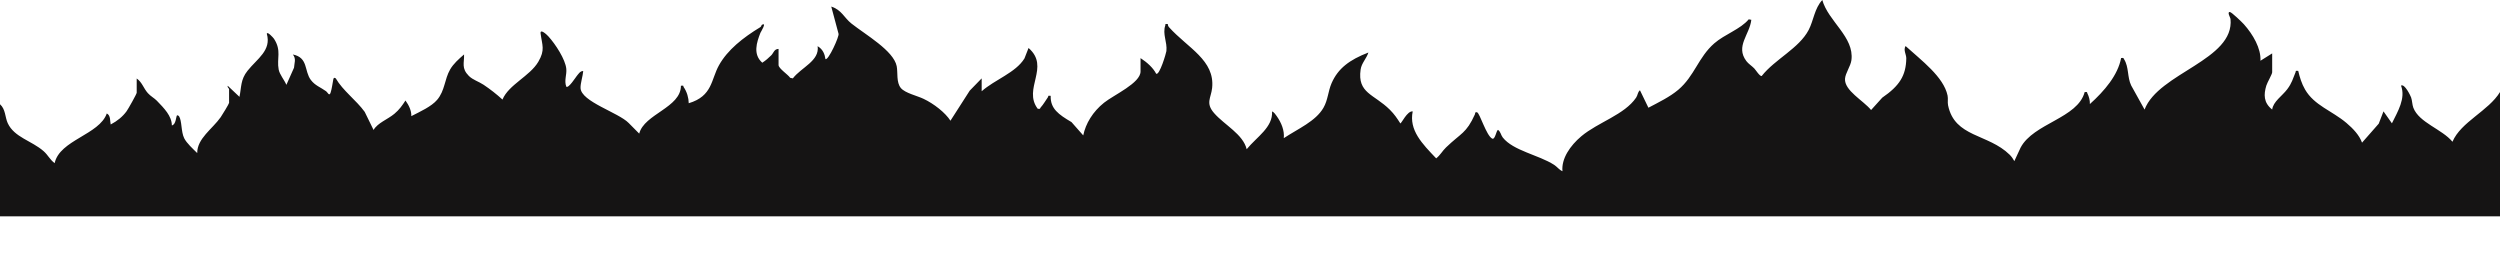 <?xml version="1.0" encoding="UTF-8"?> <svg xmlns="http://www.w3.org/2000/svg" viewBox="0 0 960 97" fill="none"><path d="M0 40.03C2.167 41.938 1.903 44.989 2.973 47.301C5.487 52.747 12.196 54.042 16.752 58.053C18.474 59.572 19.155 61.313 20.989 62.65C22.878 53.777 38.185 51.73 41.005 43.568C42.574 44.334 42.199 46.563 42.505 47.802C45.089 46.451 47.117 44.752 48.589 42.746C49.186 41.938 52.492 36.061 52.492 35.615V30.141C54.604 31.603 55.118 33.929 56.784 35.768C57.854 36.966 59.243 37.662 60.201 38.651C62.98 41.52 65.966 44.529 65.994 48.164C67.619 47.886 67.591 44.571 67.994 44.278C68.272 44.25 68.661 44.487 68.744 44.627C69.897 46.368 69.48 50.602 70.744 53.109C71.717 55.017 74.05 57.12 75.731 58.778C75.689 53.192 81.523 49.571 84.746 45.002C85.232 44.32 87.968 39.835 87.968 39.501V34.194C87.968 33.985 87.163 33.47 87.469 32.955L91.955 37.189C92.747 33.442 92.316 30.601 95.053 27.174C98.775 22.508 104.29 19.36 102.456 12.967C102.609 11.909 104.929 14.458 105.22 14.903C108.207 19.5 106.193 22.397 107.012 26.715C107.374 28.623 109.207 30.726 109.971 32.578L112.902 26.004C113.013 24.18 113.833 22.634 112.457 20.92C118.43 22.118 116.764 27.258 119.361 30.698C121 32.857 122.972 33.442 125.237 35.044C125.792 35.434 126.445 37.133 126.945 35.587C127.473 33.971 127.626 32.286 127.959 30.642C128.057 30.155 128.154 29.57 128.946 30.113C131.626 34.779 136.794 38.47 140.044 42.955L143.447 49.905C145.017 47.175 148.864 45.852 151.434 43.707C153.323 42.147 154.504 40.448 155.699 38.595C157.018 40.42 158.032 42.537 157.949 44.599C161.352 42.844 165.658 40.921 167.853 38.345C170.881 34.793 170.659 30.461 172.853 26.673C174.117 24.486 176.104 22.717 178.201 20.906C178.312 24.194 177.076 26.171 180.035 29.152C181.563 30.684 183.896 31.339 185.716 32.564C188.355 34.333 190.717 36.2 192.953 38.233C195.3 32.523 203.454 29.264 206.704 23.734C209.427 19.11 208.163 17.383 207.593 12.87C207.344 10.836 209.997 13.316 210.566 13.956C213.33 16.979 217.109 22.842 217.456 26.408C217.691 28.762 216.567 30.893 217.456 33.289C218.331 34.013 221.123 29.584 221.442 29.222C221.971 28.623 222.776 27.174 223.956 27.286C223.817 29.194 222.86 32.007 222.928 33.804C223.138 39.055 237.472 43.178 241.445 47.259L245.459 51.312C247.376 43.777 261.489 41.325 261.474 32.927C262.78 32.759 262.253 33.052 262.516 33.428C263.794 35.225 264.447 37.62 264.475 39.64C273.643 36.91 273.005 30.559 276.088 25.057C279.393 19.151 285.24 14.513 291.937 10.446C292.395 10.168 292.408 9.638 292.479 9.597C294.714 8.218 292.076 12.396 291.993 12.619C290.561 16.296 289.047 20.851 292.714 24.082C294.048 23.246 295.131 22.244 296.174 21.227C297.035 20.391 297.27 18.775 298.966 18.789V24.973C298.966 26.297 302.606 28.623 303.423 29.876L304.451 30.099C307.703 25.865 314.8 23.372 313.968 17.731C316.036 18.943 316.717 20.879 316.967 22.675C318.037 23.441 322.399 13.803 321.996 12.953L319.204 2.521C323.231 3.83 324.079 6.755 326.967 9.053C332.427 13.371 343.123 19.43 344.333 25.405C344.819 27.801 344.11 31.659 345.943 33.818C347.568 35.74 352.123 36.757 354.624 37.941C358.626 39.835 362.999 43.261 364.973 46.354L372.377 34.807L376.961 30.099V35.044C382.03 30.545 390.018 27.94 393.392 22.439L394.962 18.427C403.408 25.767 392.656 34.041 398.477 41.757C399.644 41.938 399.282 41.646 399.588 41.298C400.699 40.072 401.492 38.609 402.421 37.3C402.686 36.924 402.157 36.632 403.463 36.799C403.296 41.743 406.518 43.972 411.451 46.883L415.964 51.995C416.896 47.44 419.647 42.885 423.952 39.445C427.772 36.395 437.967 31.91 437.967 27.439V22.313C440.495 23.957 442.788 26.018 443.968 28.316C445.274 29.041 447.815 20.363 447.899 19.611C448.273 16.115 446.329 13.134 447.468 9.764C447.648 9.234 447.107 9.137 448.455 9.234C448.44 9.68 448.594 10.098 448.926 10.474C456.094 18.427 466.596 23.107 465.457 33.79C465.039 37.662 462.817 39.584 466.262 43.484C470.22 47.997 477.347 51.549 478.722 57.301C482.653 52.496 488.821 48.902 488.474 42.802C489.183 42.997 489.889 44.069 490.238 44.557C492.071 47.134 493.28 50.156 492.974 53.053C498.474 49.418 505.24 46.563 508.211 41.381C509.963 38.331 509.963 35.072 511.337 31.924C513.81 26.269 518.199 22.968 525.463 20.168C524.741 22.494 522.825 24.221 522.476 26.715C521.185 35.838 527.574 36.075 533.686 42.119C535.465 43.888 536.478 45.434 537.728 47.384C538.118 47.51 540.409 42.454 542.479 42.788C540.993 50.003 546.132 55.198 551.495 60.811C553.064 59.586 553.869 57.956 555.286 56.605C561.065 51.034 563.052 51.256 566.357 43.93C566.481 43.665 566.329 42.816 567.233 43.15C568.26 43.526 570.733 52.022 572.983 53.22C574.15 53.791 574.553 50.1 575.234 49.863C576.317 50.671 576.302 51.827 577.066 52.802C581.053 57.872 590.817 59.474 596.75 63.277C597.985 64.07 598.611 65.143 599.987 65.756C599.514 60.936 602.931 55.936 607.236 52.315C613.64 46.939 623.807 44.069 628.267 37.495C628.961 36.478 628.781 35.475 629.74 34.654L632.99 41.367C636.976 39.264 641.254 37.189 644.478 34.459C650.687 29.194 652.173 21.979 658.285 16.644C662.257 13.176 668.356 11.212 671.508 7.424L672.507 7.605C671.882 13.316 666.326 17.745 670.591 23.441C671.383 24.5 672.662 25.28 673.621 26.255C674.135 26.77 675.843 29.514 676.509 29.166C681.634 22.689 690.817 18.594 694.525 11.505C696.456 7.814 696.747 3.245 699.762 0C702.04 8.204 712.111 14.207 710.944 23.107C710.638 25.419 708.638 28.066 708.484 30.239C708.18 34.779 715.513 38.595 718.499 42.245L722.792 37.495C729.418 32.955 731.904 29.013 732.015 22.425C732.043 20.92 730.793 19.221 731.737 17.675C737.821 23.205 746.351 29.5 747.864 36.673C748.128 37.955 747.809 39.208 748.059 40.434C750.601 52.816 763.395 51.256 771.715 59.418C772.408 60.101 773.089 61.076 773.507 61.87L775.909 56.688C780.869 47.301 797.843 45.434 800.51 35.364C801.733 35.253 801.3 35.364 801.551 35.852C802.191 37.091 802.566 38.623 802.51 39.961C808.162 34.877 813.262 28.86 814.51 22.285C815.568 22.174 815.317 22.244 815.636 22.731C817.567 25.809 816.816 29.612 818.372 32.815L823.513 42.078C828.874 27.968 858.112 23.065 856.515 7.257C856.46 6.769 855.098 4.568 856.265 4.61C856.933 4.638 861.016 8.608 861.628 9.29C865.169 13.246 868.267 18.594 868.016 23.33L872.517 20.503V27.745C872.517 28.484 870.616 31.701 870.267 32.871C869.254 36.241 869.143 39.403 872.517 42.064C872.906 38.999 876.351 36.854 878.282 34.292C880.102 31.882 880.464 30.239 881.504 27.731C881.712 27.216 881.213 27.119 882.519 27.216C883.089 29.639 883.825 32.105 885.144 34.375C888.685 40.49 895.45 42.509 901.006 47.189C903.633 49.404 906.007 51.953 907.022 54.78L913.439 47.482L915.259 42.76L918.496 47.356C920.759 42.76 923.844 37.788 921.996 32.871C923.398 32.021 925.664 36.854 925.856 37.384C926.302 38.623 926.261 40.128 926.719 41.367C928.913 47.106 937.706 49.557 941.748 54.432C944.983 46.799 955.583 42.607 960 35.35V83.069H0V39.946V40.03Z" fill="#151414"></path></svg> 